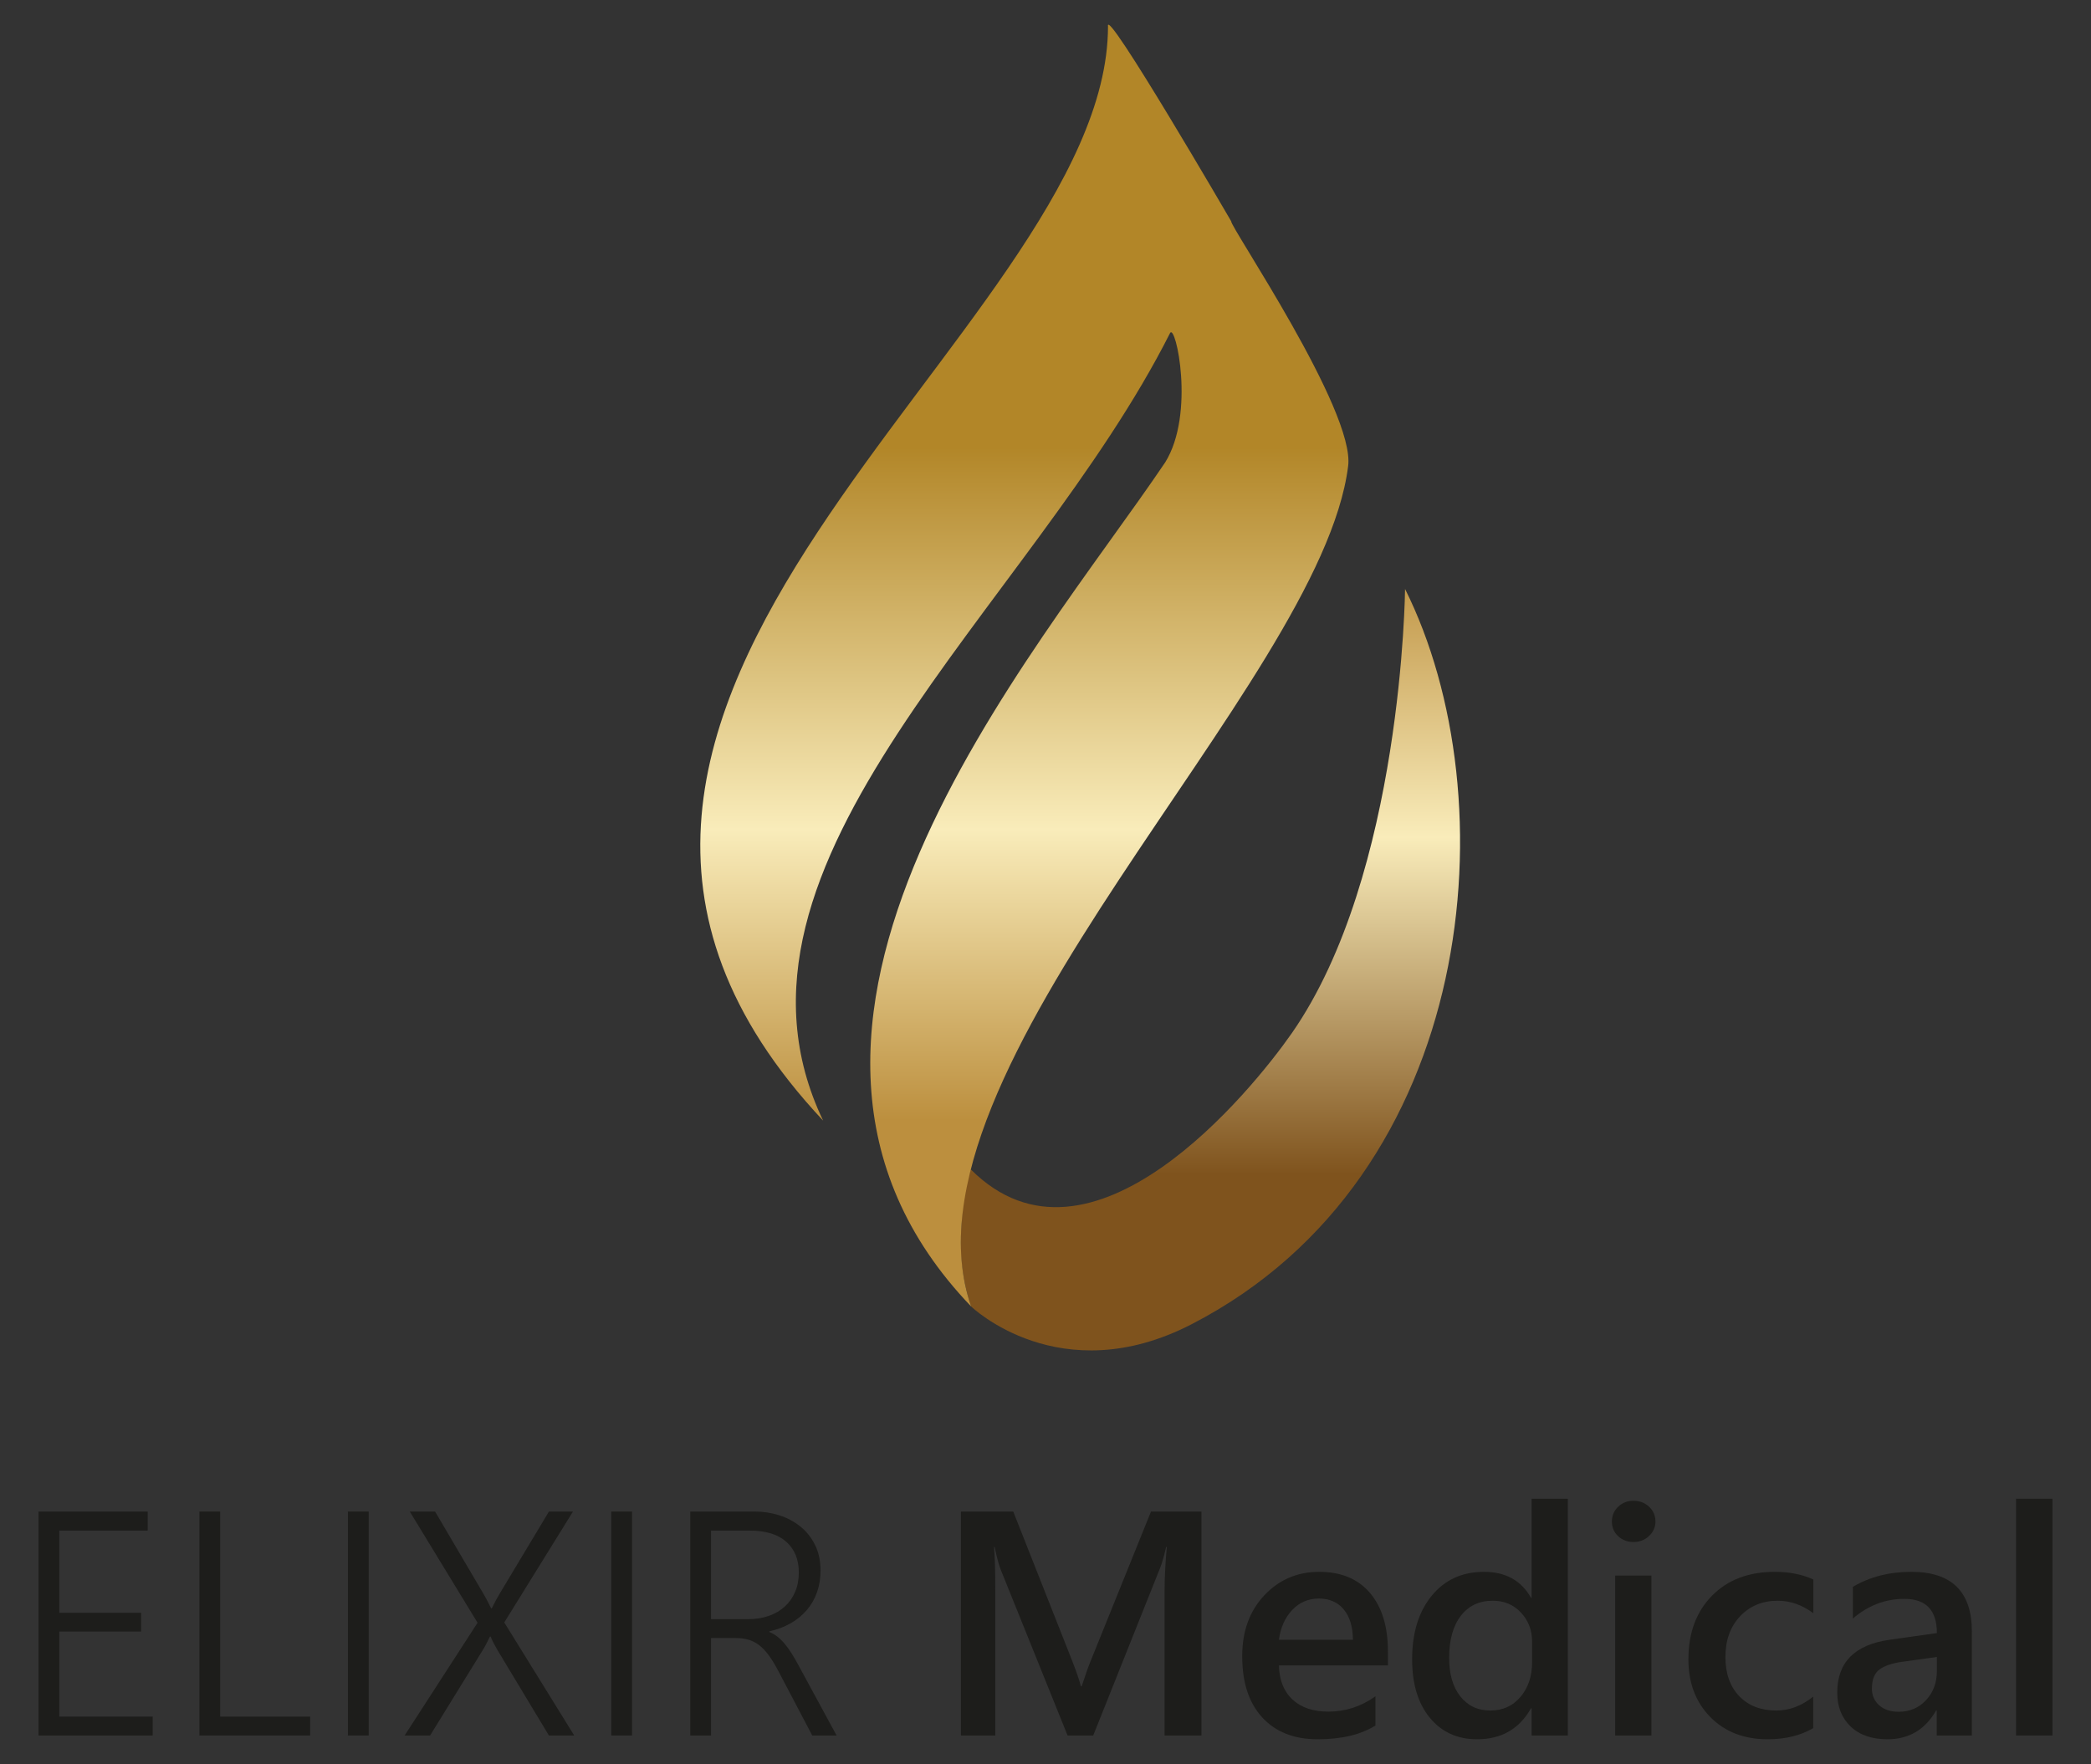 <svg xmlns="http://www.w3.org/2000/svg" xmlns:xlink="http://www.w3.org/1999/xlink" viewBox="0 0 500 421.795"><rect x="0" y="0" width="500" height="421.795" fill="#333333" stroke="none"/><defs><linearGradient id="N&#xE9;vtelen_sz&#xED;n&#xE1;tmenet_53" data-name="N&#xE9;vtelen sz&#xED;n&#xE1;tmenet 53" x1="289.439" y1="324.721" x2="289.439" y2="110.01" gradientUnits="userSpaceOnUse"><stop offset=".204" stop-color="#7f531d"></stop><stop offset=".58" stop-color="#f9ecba"></stop><stop offset=".89" stop-color="#bc8f3e"></stop></linearGradient><linearGradient id="N&#xE9;vtelen_sz&#xED;n&#xE1;tmenet_46" data-name="N&#xE9;vtelen sz&#xED;n&#xE1;tmenet 46" x1="244.946" y1="312.405" x2="244.946" y2="5.911" gradientUnits="userSpaceOnUse"><stop offset=".145" stop-color="#bc8f3e"></stop><stop offset=".372" stop-color="#f9ecba"></stop><stop offset=".67" stop-color="#b28628"></stop></linearGradient></defs><g><g id="R&#xE9;teg_1"><g><path d="M284.982,316.622c-31.528,16.286-52.756-4.218-52.756-4.218,0,0-2.415-6.64-2.477-13.839-.112-12.9,2.391-18.939,2.391-18.939,28.681,28.681,67.256-18.953,76.75-32.563,26.511-38.005,27.088-106.227,27.088-106.227,24.927,49.844,17.833,140.232-50.996,175.786Z" fill="url(#N&#xE9;vtelen_sz&#xED;n&#xE1;tmenet_53)"></path><path d="M196.821,267.949C102.711,167.665,264.885,79.914,264.946,6.312c-.802-5.462,29.471,46.622,29.471,46.622-.491.937,29.753,45.395,27.944,58.558-6.538,52.228-109.705,144.699-90.135,200.913-63.681-66.402,15.328-155.757,46.394-201.843,7.233-11.618,2.505-33.246,1.177-30.949-33.16,65.817-112.66,126.349-82.976,188.336Z" fill="url(#N&#xE9;vtelen_sz&#xED;n&#xE1;tmenet_46)"></path><g><path d="M9.215,414.989v-53.554h26.105v4.556H14.182v19.644h19.569v4.481H14.182v20.353h22.333v4.519H9.215Z" fill="#1d1d1b"></path><path d="M47.681,414.989v-53.554h4.967v49.034h21.511v4.519h-26.478Z" fill="#1d1d1b"></path><path d="M88.163,414.989h-4.967v-53.554h4.967v53.554Z" fill="#1d1d1b"></path><path d="M131.26,414.989l-12.324-20.465c-.274-.473-.56-.99-.859-1.55s-.548-1.101-.747-1.625h-.187c-.249.499-.504,1.009-.766,1.531-.261.522-.567,1.071-.915,1.643l-12.623,20.465h-6.087l17.44-26.964-16.208-26.59h6.05l11.465,19.495c.348.573.678,1.164.989,1.773.311.611.629,1.239.953,1.886h.149c.348-.722.691-1.394,1.027-2.017.337-.621.666-1.194.99-1.718l11.652-19.419h5.751l-16.432,26.516,16.731,27.038h-6.05Z" fill="#1d1d1b"></path><path d="M151.128,414.989h-4.967v-53.554h4.967v53.554Z" fill="#1d1d1b"></path><path d="M194.225,414.989l-8.067-15.349c-.797-1.518-1.569-2.788-2.316-3.809-.747-1.02-1.519-1.835-2.316-2.445s-1.65-1.046-2.558-1.307c-.909-.262-1.923-.393-3.044-.393h-5.901v23.304h-4.967v-53.554h15.424c2.017,0,3.965.298,5.845.896,1.88.598,3.554,1.482,5.023,2.652,1.469,1.171,2.645,2.639,3.529,4.407s1.326,3.822,1.326,6.162c0,1.893-.286,3.636-.859,5.229-.573,1.594-1.388,3.006-2.446,4.239-1.058,1.233-2.34,2.278-3.846,3.137-1.507.859-3.206,1.5-5.098,1.923v.15c.722.298,1.382.685,1.979,1.158.597.473,1.176,1.046,1.737,1.718.56.672,1.114,1.444,1.662,2.316.547.872,1.12,1.867,1.718,2.988l9,16.581h-5.826ZM170.025,365.991v21.176h8.888c1.793,0,3.436-.262,4.929-.785,1.494-.522,2.77-1.27,3.828-2.24,1.058-.971,1.879-2.141,2.465-3.511.585-1.369.878-2.912.878-4.63,0-3.113-1.003-5.558-3.006-7.339-2.004-1.78-4.899-2.67-8.683-2.67h-9.299Z" fill="#1d1d1b"></path><path d="M287.29,414.989h-8.814v-34.657c0-2.838.174-6.311.523-10.42h-.149c-.548,2.341-1.034,4.021-1.457,5.042l-15.984,40.034h-6.125l-16.021-39.736c-.448-1.17-.921-2.95-1.419-5.341h-.149c.199,2.142.299,5.639.299,10.494v34.582h-8.216v-53.554h12.511l14.079,35.665c1.07,2.739,1.768,4.781,2.092,6.125h.187c.921-2.813,1.667-4.904,2.241-6.274l14.341-35.516h12.062v53.554Z" fill="#1d1d1b"></path><path d="M331.88,398.221h-26.068c.099,3.535,1.189,6.261,3.268,8.179,2.078,1.917,4.935,2.876,8.57,2.876,4.083,0,7.829-1.22,11.242-3.661v6.984c-3.486,2.191-8.092,3.286-13.818,3.286-5.627,0-10.041-1.737-13.239-5.21-3.2-3.472-4.8-8.358-4.8-14.657,0-5.951,1.761-10.799,5.284-14.546s7.899-5.62,13.127-5.62,9.274,1.68,12.138,5.041c2.862,3.361,4.295,8.029,4.295,14.004v3.325ZM323.514,392.096c-.024-3.112-.76-5.533-2.204-7.264-1.444-1.73-3.436-2.596-5.975-2.596-2.49,0-4.6.909-6.33,2.727s-2.795,4.195-3.193,7.133h17.702Z" fill="#1d1d1b"></path><path d="M374.902,414.989h-8.664v-6.499h-.15c-2.788,4.93-7.083,7.395-12.884,7.395-4.705,0-8.471-1.711-11.297-5.135s-4.239-8.086-4.239-13.986c0-6.323,1.563-11.39,4.687-15.2,3.125-3.809,7.288-5.714,12.493-5.714,5.153,0,8.901,2.067,11.241,6.199h.15v-23.677h8.664v56.615ZM366.35,397.511v-5.005c0-2.713-.884-5.016-2.652-6.909-1.768-1.892-4.021-2.838-6.759-2.838-3.237,0-5.783,1.208-7.637,3.622-1.855,2.415-2.782,5.764-2.782,10.046,0,3.884.89,6.953,2.67,9.206,1.78,2.253,4.176,3.38,7.189,3.38,2.962,0,5.364-1.089,7.207-3.268,1.842-2.178,2.764-4.923,2.764-8.234Z" fill="#1d1d1b"></path><path d="M390.587,368.718c-1.419,0-2.633-.46-3.642-1.382-1.008-.921-1.512-2.092-1.512-3.511s.504-2.601,1.512-3.548c1.009-.946,2.222-1.419,3.642-1.419,1.468,0,2.714.473,3.734,1.419,1.021.947,1.531,2.129,1.531,3.548,0,1.345-.51,2.496-1.531,3.454-1.02.959-2.266,1.438-3.734,1.438ZM394.882,414.989h-8.664v-38.242h8.664v38.242Z" fill="#1d1d1b"></path><path d="M433.572,413.233c-3.063,1.768-6.685,2.652-10.868,2.652-5.677,0-10.258-1.773-13.743-5.322-3.486-3.548-5.228-8.147-5.228-13.799,0-6.298,1.873-11.358,5.62-15.181,3.746-3.822,8.758-5.732,15.031-5.732,3.486,0,6.561.61,9.224,1.83v8.067c-2.664-1.992-5.503-2.988-8.515-2.988-3.66,0-6.66,1.239-9,3.716s-3.51,5.72-3.51,9.728c0,3.959,1.101,7.083,3.305,9.374s5.16,3.436,8.87,3.436c3.112,0,6.05-1.108,8.814-3.324v7.543Z" fill="#1d1d1b"></path><path d="M471.515,414.989h-8.403v-5.975h-.15c-2.639,4.581-6.511,6.871-11.614,6.871-3.759,0-6.704-1.02-8.832-3.062-2.129-2.042-3.194-4.743-3.194-8.104,0-7.22,4.158-11.428,12.474-12.622l11.354-1.606c0-5.453-2.59-8.179-7.768-8.179-4.556,0-8.664,1.568-12.324,4.705v-7.581c4.033-2.391,8.689-3.585,13.967-3.585,9.659,0,14.49,4.755,14.49,14.266v24.872ZM463.15,396.204l-8.03,1.12c-2.49.324-4.364.928-5.62,1.812-1.258.884-1.886,2.433-1.886,4.649,0,1.619.579,2.944,1.737,3.978s2.708,1.549,4.65,1.549c2.638,0,4.823-.927,6.554-2.782,1.73-1.854,2.596-4.188,2.596-7.002v-3.324Z" fill="#1d1d1b"></path><path d="M490.785,414.989h-8.702v-56.615h8.702v56.615Z" fill="#1d1d1b"></path></g></g></g></g></svg>